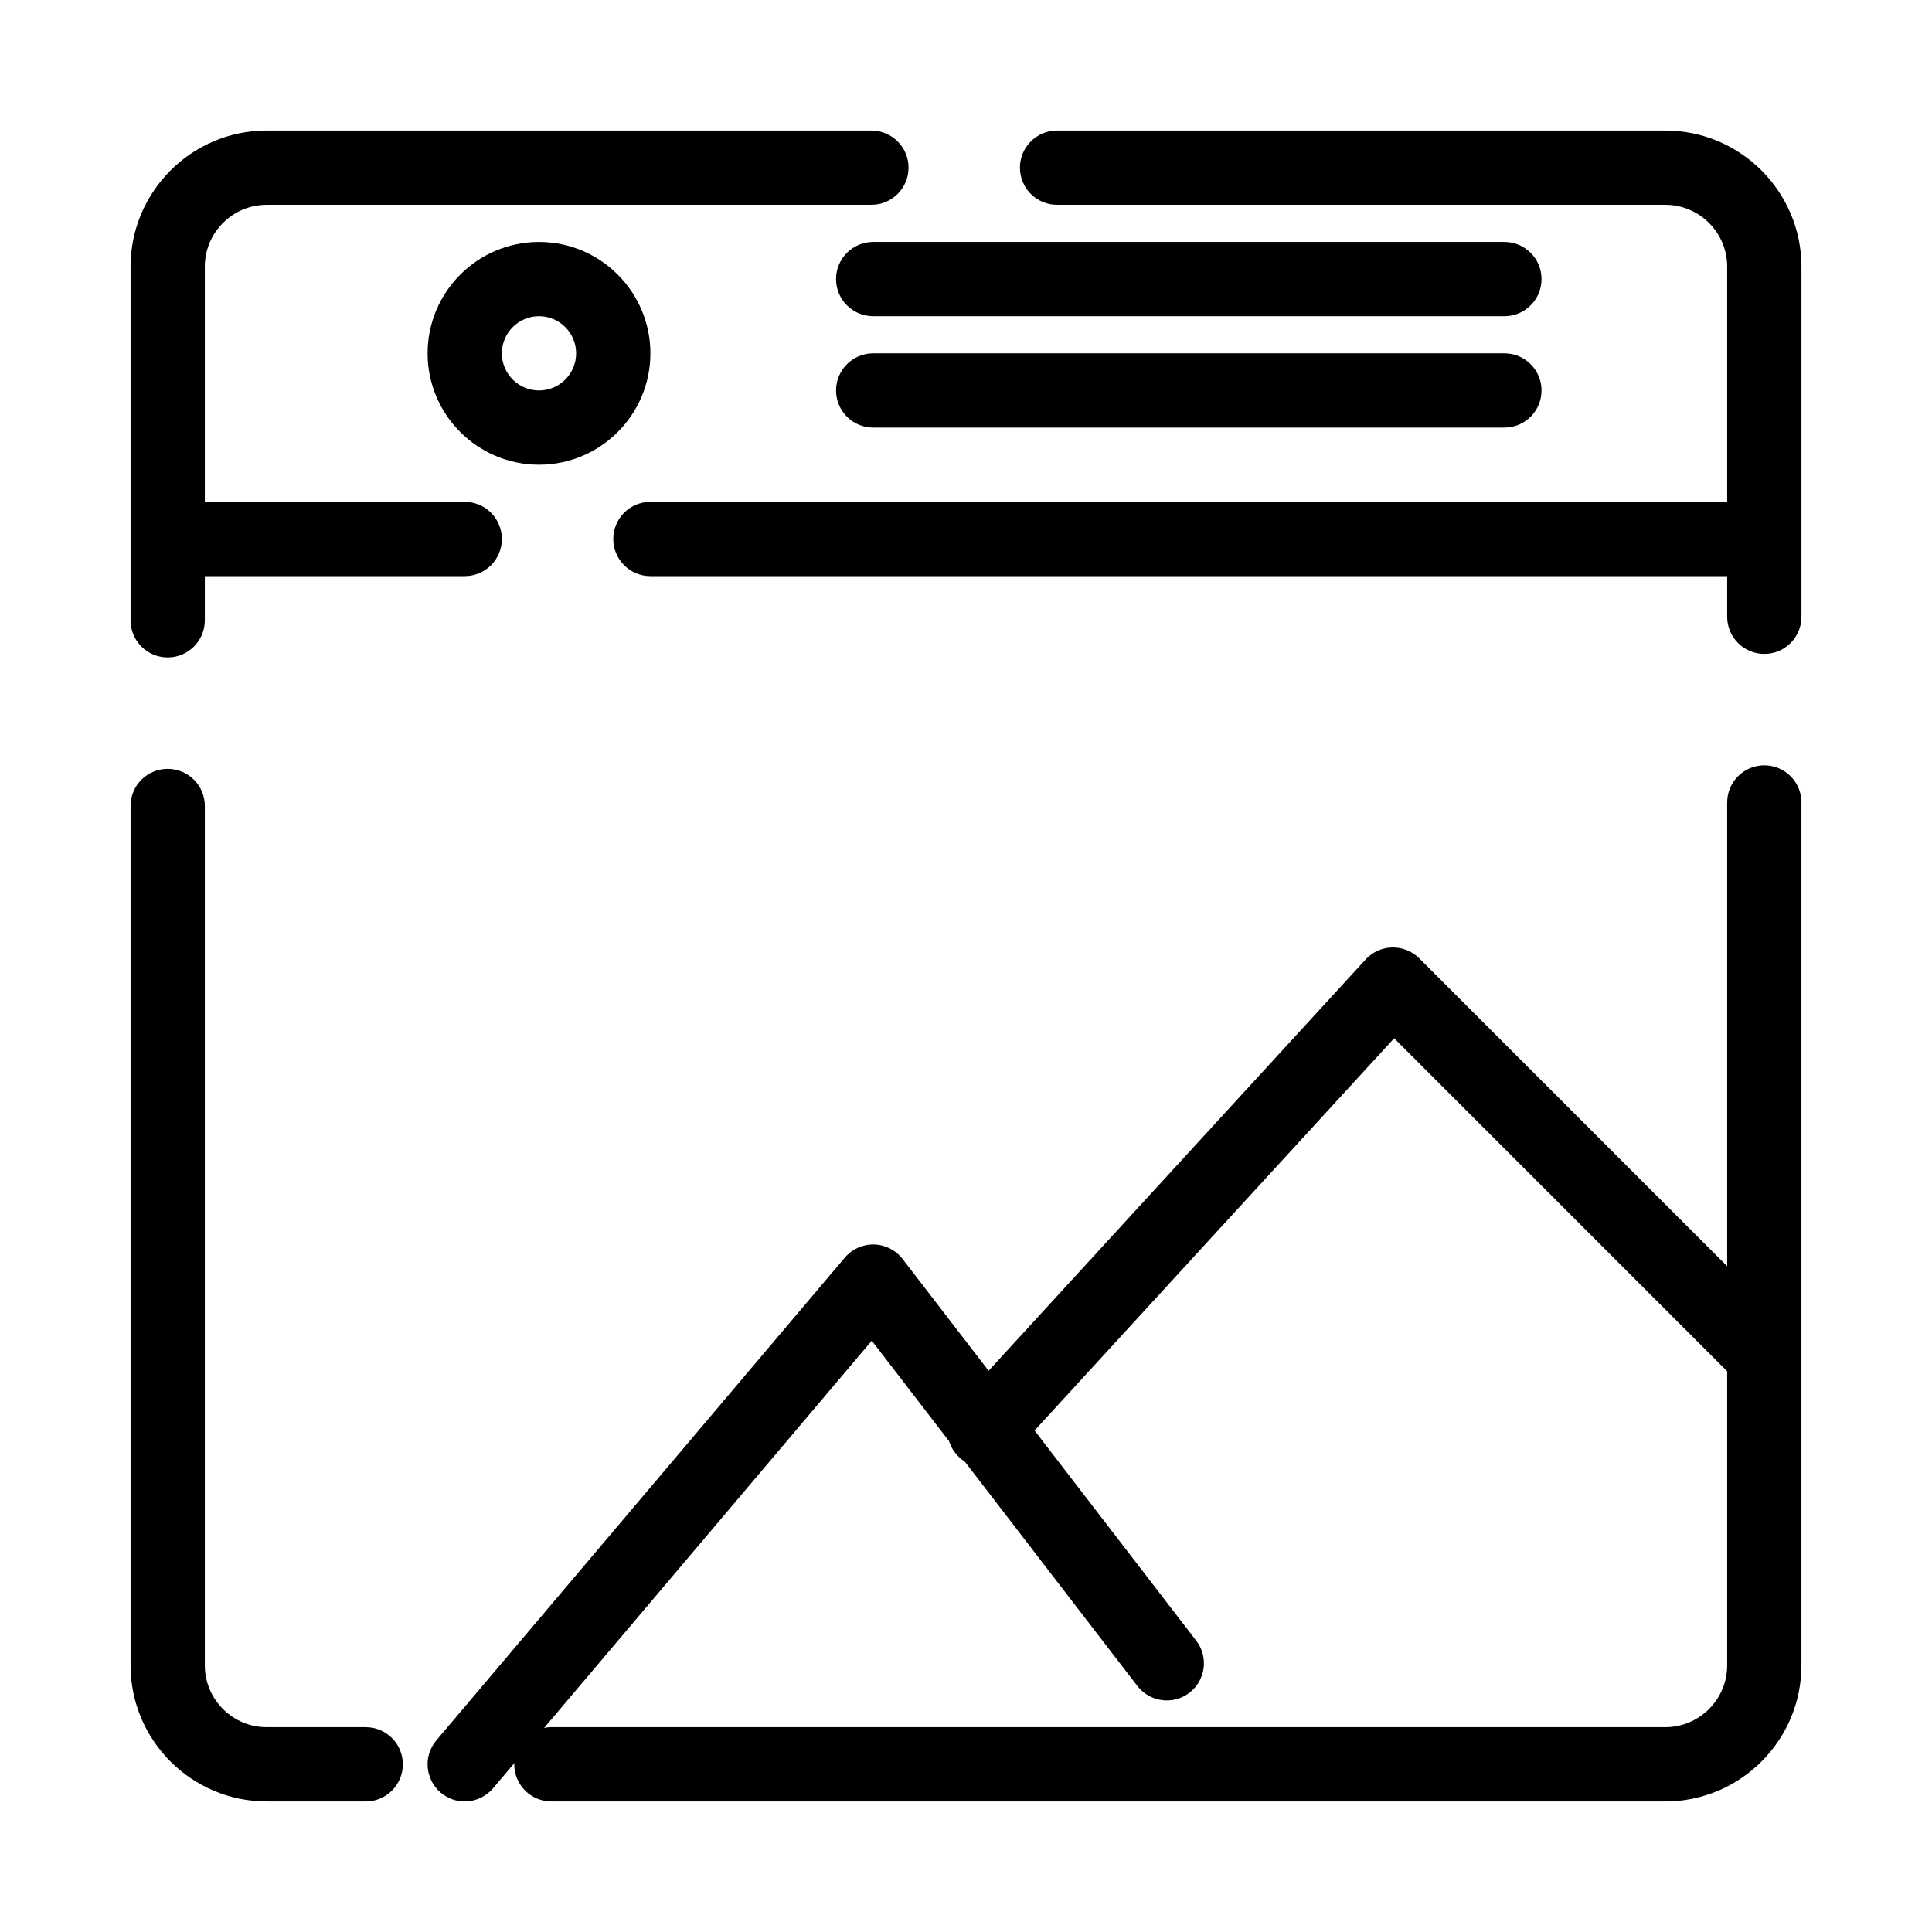 <?xml version="1.0" encoding="UTF-8"?>
<!-- Uploaded to: SVG Repo, www.svgrepo.com, Generator: SVG Repo Mixer Tools -->
<svg fill="#000000" width="800px" height="800px" version="1.1" viewBox="144 144 512 512" xmlns="http://www.w3.org/2000/svg">
 <g>
  <path d="m585.32 621.4h-295.2c-5.434 0-9.84-4.406-9.84-9.84s4.406-9.84 9.84-9.84h295.2c9.043 0 16.398-7.356 16.398-16.398v-228.66c0-5.434 4.406-9.84 9.84-9.84s9.84 4.406 9.84 9.84v228.66c0 19.895-16.184 36.078-36.078 36.078zm-344.4 0h-26.238c-19.895 0-36.082-16.184-36.082-36.078v-227.73c0-5.434 4.406-9.84 9.84-9.84s9.84 4.406 9.84 9.84v227.73c0 9.043 7.359 16.398 16.402 16.398h26.242c5.434 0 9.84 4.406 9.84 9.84-0.004 5.434-4.41 9.84-9.844 9.84zm-52.48-303.17c-5.434 0-9.84-4.406-9.84-9.84v-93.711c0-19.895 16.188-36.082 36.082-36.082h160.25c5.434 0 9.84 4.406 9.84 9.84s-4.406 9.84-9.84 9.84h-160.25c-9.043 0-16.402 7.359-16.402 16.402v93.715c0 5.434-4.406 9.836-9.84 9.836zm423.12-0.934c-5.434 0-9.84-4.406-9.84-9.84v-92.777c0-9.043-7.356-16.402-16.398-16.402h-161.19c-5.434 0-9.84-4.406-9.84-9.84s4.406-9.84 9.84-9.84h161.19c19.898 0 36.082 16.188 36.082 36.082v92.777c0 5.434-4.406 9.84-9.84 9.84z"/>
  <path d="m611.56 296.68h-295.2c-5.434 0-9.84-4.406-9.84-9.84s4.406-9.84 9.84-9.84h295.2c5.434 0 9.84 4.406 9.84 9.84s-4.406 9.84-9.84 9.84zm-344.4 0h-78.719c-5.434 0-9.84-4.406-9.84-9.84s4.406-9.84 9.84-9.84h78.719c5.434 0 9.84 4.406 9.84 9.84 0.004 5.434-4.402 9.84-9.84 9.84z"/>
  <path d="m542.68 257.32h-167.28c-5.434 0-9.84-4.406-9.84-9.84 0-5.434 4.406-9.84 9.84-9.84h167.28c5.434 0 9.84 4.406 9.84 9.84 0 5.438-4.406 9.84-9.84 9.84z"/>
  <path d="m542.68 227.8h-167.28c-5.434 0-9.84-4.406-9.84-9.84 0-5.434 4.406-9.84 9.84-9.84h167.28c5.434 0 9.84 4.406 9.84 9.84 0 5.438-4.406 9.84-9.84 9.84z"/>
  <path d="m267.15 621.4c-2.246 0-4.504-0.766-6.352-2.328-4.148-3.512-4.668-9.719-1.156-13.867l108.24-127.92c1.922-2.269 4.758-3.547 7.742-3.481 2.973 0.07 5.758 1.48 7.57 3.836l77.816 101.16c3.312 4.309 2.508 10.484-1.801 13.797-4.305 3.312-10.484 2.508-13.797-1.801l-70.383-91.496-100.36 118.61c-1.949 2.301-4.723 3.484-7.519 3.484z"/>
  <path d="m404.91 532.84c-2.375 0-4.758-0.855-6.644-2.586-4.008-3.672-4.277-9.895-0.605-13.902l108.24-118.08c1.812-1.98 4.356-3.129 7.039-3.188 2.676-0.055 5.273 0.98 7.172 2.879l95.473 95.473c3.844 3.844 3.844 10.074 0 13.918s-10.07 3.844-13.918 0l-88.203-88.203-101.3 110.5c-1.941 2.117-4.594 3.191-7.258 3.191z"/>
  <path d="m286.84 267.16c-16.277 0-29.52-13.242-29.52-29.52 0-16.277 13.242-29.52 29.52-29.52s29.52 13.242 29.52 29.52c0 16.277-13.242 29.52-29.52 29.52zm0-39.359c-5.426 0-9.84 4.414-9.84 9.84s4.414 9.84 9.84 9.84c5.426 0 9.84-4.414 9.84-9.84s-4.414-9.84-9.84-9.84z"/>
 </g>
</svg>